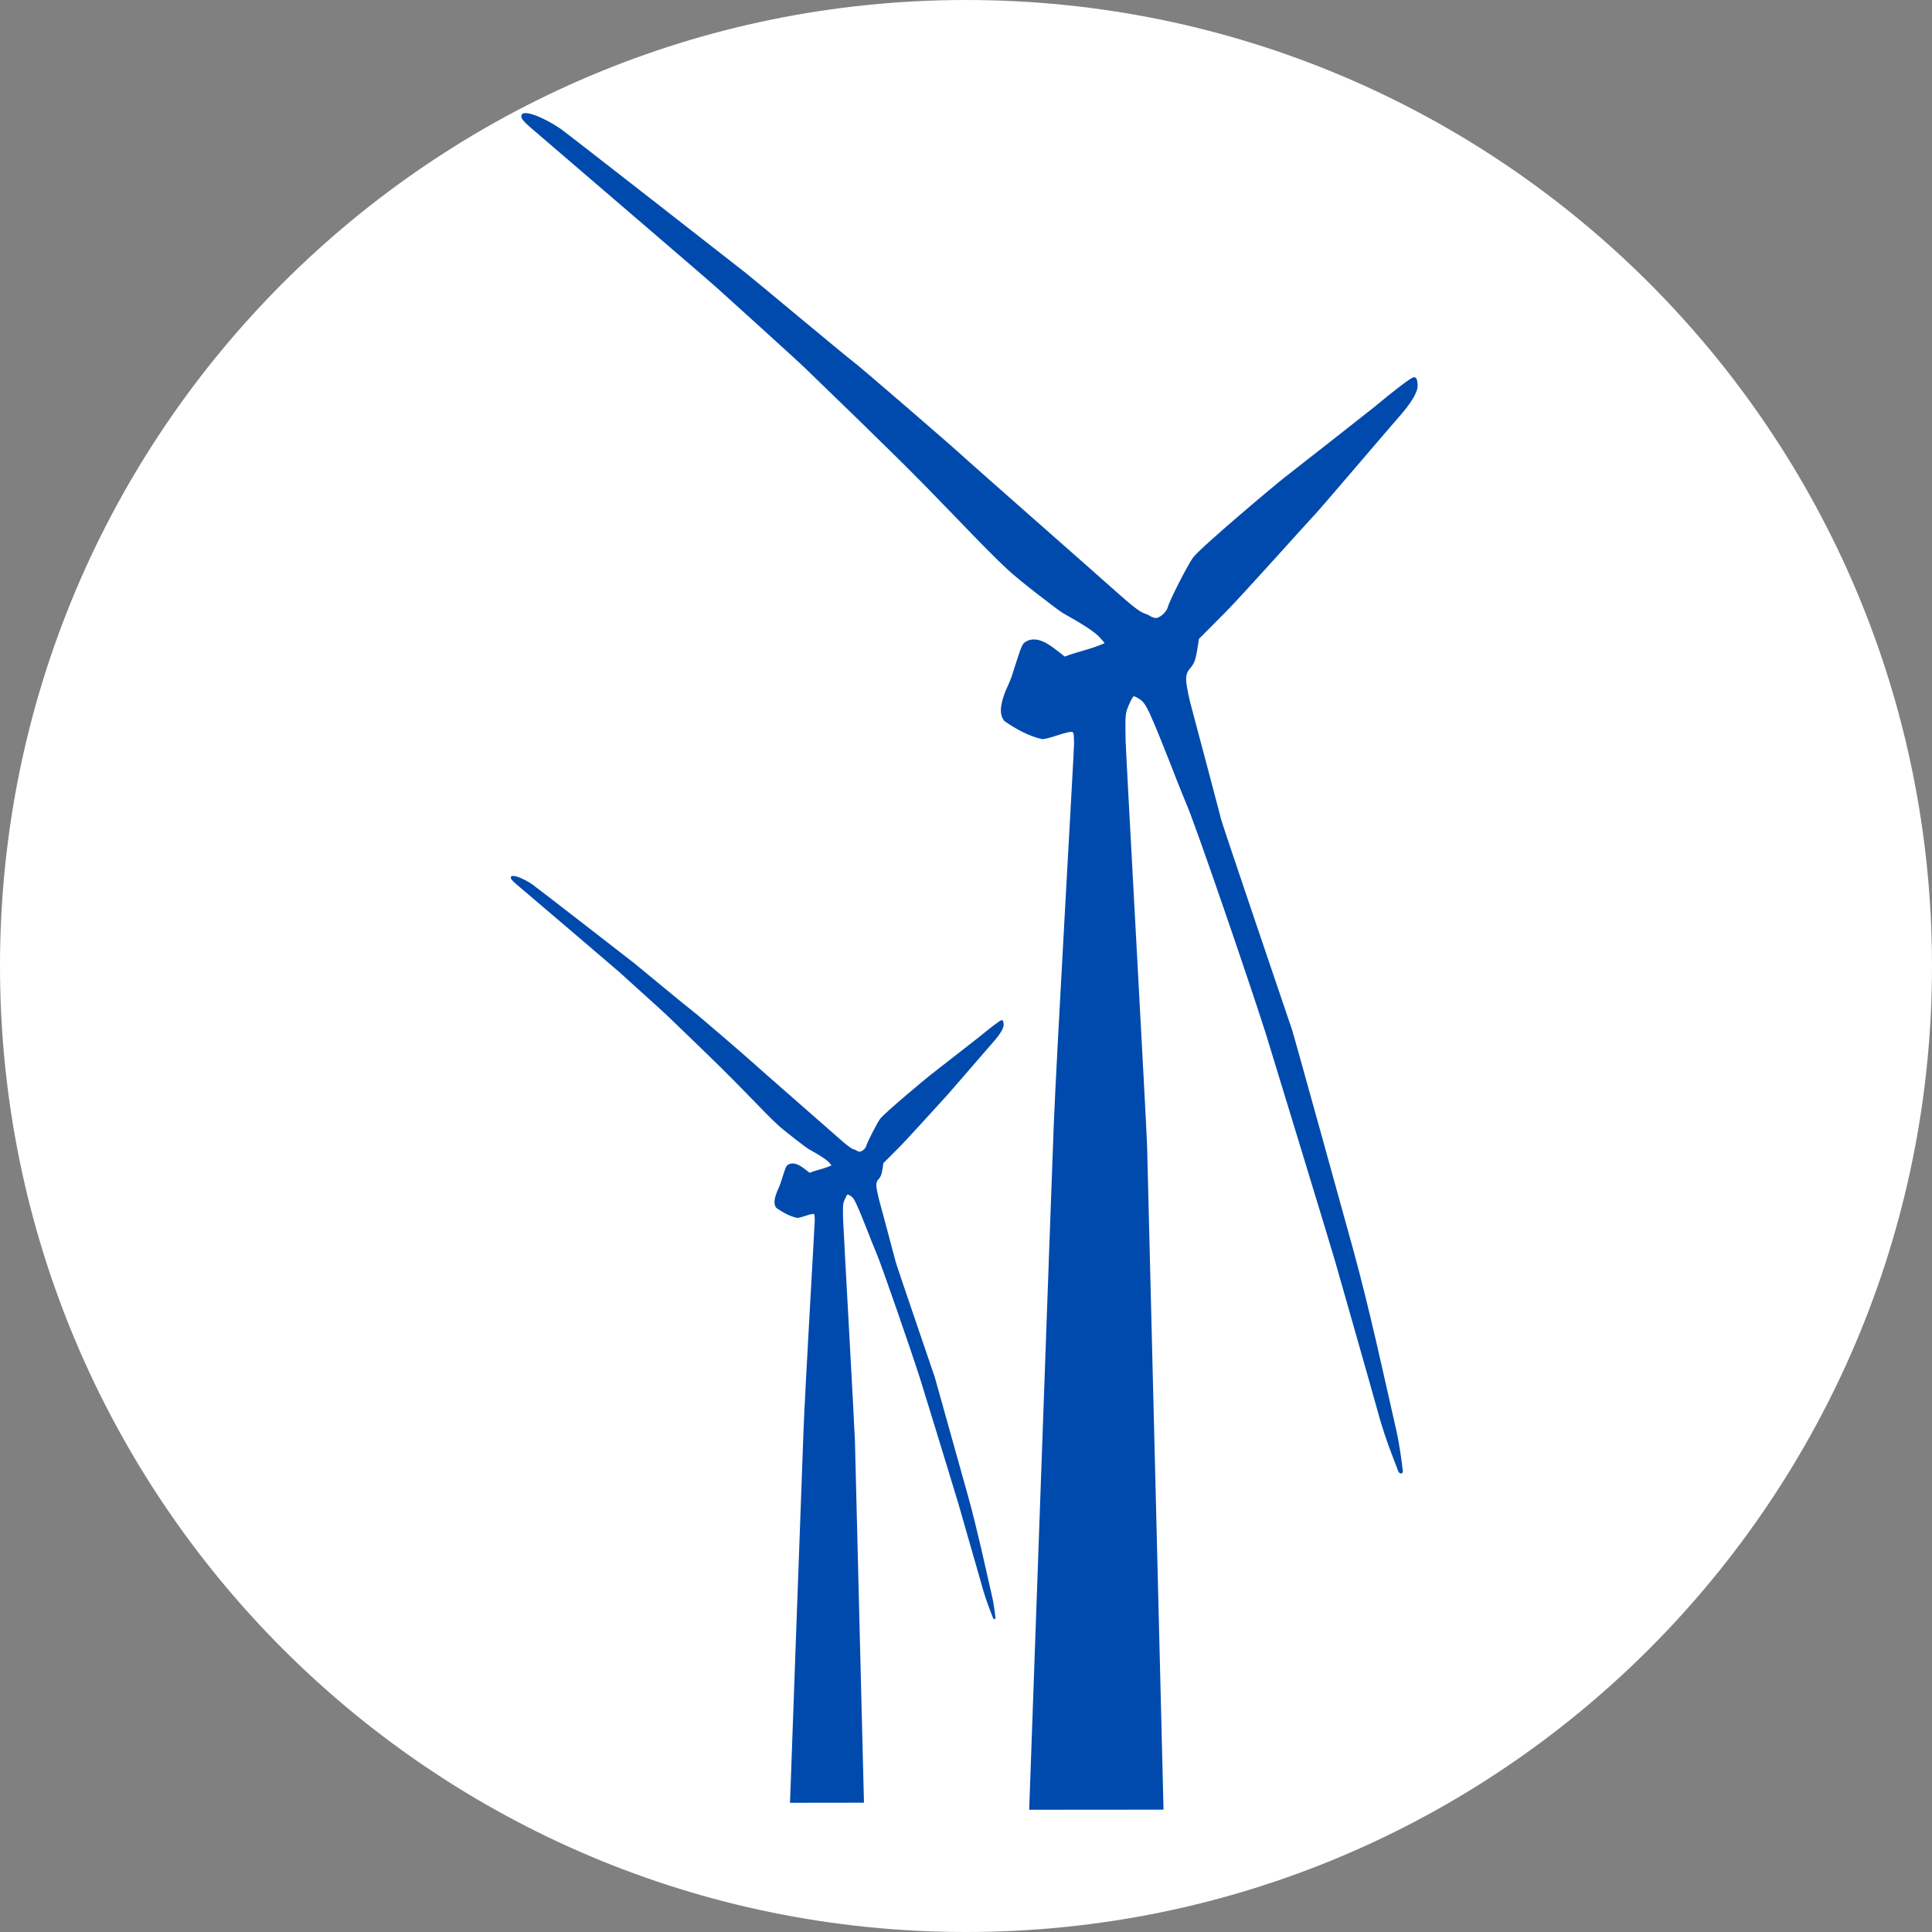 <svg xmlns="http://www.w3.org/2000/svg" xmlns:xlink="http://www.w3.org/1999/xlink" width="100" viewBox="0 0 75 75" height="100" preserveAspectRatio="xMidYMid meet"><rect x="0" y="0" width="75" height="75" fill="#808080" stroke="none"/><defs><clipPath id="234d03403c"><path d="M 20 4.262 L 55.043 4.262 L 55.043 70.262 L 20 70.262 Z M 20 4.262 " clip-rule="nonzero"></path></clipPath><clipPath id="6c09aebdf4"><path d="M 19.793 34 L 39 34 L 39 70 L 19.793 70 Z M 19.793 34 " clip-rule="nonzero"></path></clipPath></defs><path fill="#ffffff" d="M 37.5 0 C 16.789 0 0 16.789 0 37.5 C 0 58.211 16.789 75 37.5 75 C 58.211 75 75 58.211 75 37.5 C 75 16.789 58.211 0 37.5 0 " fill-opacity="1" fill-rule="nonzero"></path><g clip-path="url(#234d03403c)"><path fill="#004aad" d="M 39.953 70.254 C 39.953 70.254 40.828 45.648 40.906 43.684 C 41.012 40.961 41.699 29.109 41.695 28.863 C 41.688 28.426 41.684 28.41 41.566 28.41 C 41.188 28.461 40.844 28.652 40.465 28.695 C 39.938 28.582 39.441 28.301 38.996 27.996 C 38.727 27.691 38.898 27.184 39.039 26.812 C 39.07 26.73 39.199 26.484 39.277 26.246 C 39.719 24.875 39.66 24.996 39.93 24.855 C 40.375 24.715 40.801 25.074 41.141 25.336 L 41.332 25.488 C 41.84 25.289 42.379 25.199 42.875 24.969 C 42.887 24.961 42.793 24.848 42.668 24.719 C 42.461 24.508 42.051 24.242 41.258 23.797 C 41.109 23.715 39.574 22.539 39.141 22.133 C 38.645 21.672 38.188 21.211 37.004 19.98 C 35.496 18.414 34.73 17.652 31.273 14.309 C 30.898 13.945 28.098 11.414 27.832 11.176 C 27.348 10.738 20.801 5.133 20.629 4.98 C 20.281 4.68 20.203 4.57 20.25 4.457 C 20.324 4.258 21.059 4.523 21.758 4.996 C 21.961 5.133 28.574 10.301 28.961 10.605 C 29.148 10.746 32.906 13.887 33.125 14.043 C 33.375 14.223 37.047 17.395 37.445 17.77 C 37.664 17.977 42.578 22.297 43.461 23.086 C 43.926 23.5 44.246 23.746 44.387 23.797 C 44.504 23.84 44.625 23.891 44.656 23.918 C 44.688 23.941 44.766 23.973 44.832 23.988 C 44.98 24.027 45.281 23.777 45.332 23.574 C 45.398 23.312 46.129 21.883 46.324 21.633 C 46.66 21.203 49.562 18.77 49.836 18.559 C 50.113 18.344 53.195 15.93 53.305 15.836 C 54.195 15.098 54.754 14.672 54.875 14.648 C 54.977 14.625 55.031 14.734 55.031 14.977 C 55.035 15.234 54.77 15.668 54.277 16.219 C 54.094 16.422 51.281 19.723 51.09 19.922 C 50.895 20.121 48.133 23.211 47.566 23.773 L 46.543 24.801 L 46.496 25.098 C 46.414 25.633 46.367 25.758 46.176 25.973 C 46.047 26.125 46.031 26.316 46.055 26.508 C 46.074 26.672 46.148 27.086 46.266 27.508 C 46.305 27.648 47.359 31.613 47.398 31.789 C 47.445 32.008 50.113 39.836 50.172 40.02 C 50.23 40.203 52.484 48.324 52.523 48.48 C 53.176 50.859 53.691 53.273 54.238 55.676 C 54.297 55.945 54.406 56.633 54.461 57.121 C 54.453 57.168 54.43 57.199 54.387 57.199 C 54.34 57.199 54.293 57.156 54.277 57.109 C 54.262 57.059 54.164 56.809 54.066 56.555 C 53.824 55.934 53.617 55.301 53.43 54.602 C 53.348 54.285 51.965 49.441 51.824 48.945 C 51.68 48.445 49.285 40.59 49.137 40.121 C 48.398 37.801 46.375 31.941 46.082 31.273 C 45.586 30.09 45.156 28.871 44.633 27.699 C 44.465 27.344 44.379 27.238 44.262 27.156 C 44.148 27.078 44.035 27.02 44.008 27.031 C 43.98 27.039 43.895 27.195 43.816 27.379 C 43.68 27.711 43.68 27.727 43.695 28.723 C 43.707 29.273 44.508 43.672 44.531 44.508 L 45.168 70.25 Z M 39.953 70.254 " fill-opacity="1" fill-rule="nonzero"></path></g><g clip-path="url(#6c09aebdf4)"><path fill="#004aad" d="M 30.668 69.984 C 30.668 69.984 31.152 56.543 31.195 55.465 C 31.25 53.98 31.629 47.508 31.629 47.371 C 31.625 47.133 31.621 47.125 31.559 47.125 C 31.348 47.152 31.16 47.254 30.953 47.281 C 30.66 47.219 30.387 47.062 30.145 46.898 C 29.996 46.73 30.09 46.453 30.168 46.25 C 30.184 46.207 30.254 46.07 30.297 45.941 C 30.539 45.191 30.508 45.258 30.656 45.184 C 30.902 45.105 31.137 45.301 31.324 45.445 L 31.43 45.527 C 31.707 45.418 32.004 45.367 32.277 45.242 C 32.281 45.238 32.23 45.176 32.164 45.105 C 32.047 44.992 31.824 44.848 31.387 44.605 C 31.305 44.559 30.461 43.914 30.223 43.695 C 29.949 43.441 29.699 43.191 29.051 42.52 C 28.219 41.664 27.797 41.246 25.898 39.422 C 25.691 39.223 24.152 37.84 24.008 37.707 C 23.738 37.469 20.141 34.406 20.043 34.324 C 19.855 34.16 19.812 34.102 19.836 34.039 C 19.879 33.93 20.281 34.074 20.664 34.332 C 20.777 34.406 24.414 37.23 24.625 37.395 C 24.727 37.477 26.797 39.191 26.918 39.273 C 27.055 39.371 29.074 41.105 29.293 41.312 C 29.41 41.426 32.113 43.785 32.598 44.215 C 32.855 44.441 33.031 44.578 33.109 44.605 C 33.172 44.625 33.238 44.656 33.258 44.668 C 33.273 44.68 33.316 44.699 33.352 44.707 C 33.434 44.727 33.602 44.594 33.629 44.484 C 33.664 44.34 34.066 43.559 34.176 43.422 C 34.359 43.188 35.953 41.859 36.105 41.742 C 36.258 41.625 37.949 40.305 38.012 40.254 C 38.5 39.852 38.809 39.621 38.875 39.605 C 38.934 39.594 38.961 39.652 38.961 39.785 C 38.961 39.926 38.816 40.16 38.547 40.465 C 38.445 40.574 36.898 42.375 36.793 42.488 C 36.688 42.598 35.168 44.285 34.855 44.59 L 34.293 45.152 L 34.27 45.312 C 34.223 45.605 34.199 45.676 34.09 45.793 C 34.02 45.875 34.012 45.98 34.023 46.086 C 34.035 46.176 34.078 46.398 34.141 46.633 C 34.164 46.707 34.742 48.871 34.766 48.969 C 34.789 49.09 36.258 53.363 36.289 53.465 C 36.32 53.566 37.562 58.004 37.582 58.086 C 37.941 59.387 38.223 60.707 38.523 62.02 C 38.559 62.168 38.617 62.543 38.645 62.809 C 38.645 62.836 38.629 62.852 38.605 62.852 C 38.582 62.852 38.555 62.828 38.547 62.801 C 38.535 62.773 38.484 62.637 38.43 62.5 C 38.297 62.16 38.184 61.812 38.082 61.43 C 38.035 61.258 37.273 58.613 37.195 58.34 C 37.117 58.07 35.801 53.777 35.719 53.523 C 35.312 52.254 34.199 49.051 34.039 48.688 C 33.766 48.039 33.531 47.375 33.242 46.734 C 33.152 46.539 33.102 46.484 33.039 46.438 C 32.977 46.395 32.914 46.363 32.898 46.371 C 32.883 46.375 32.836 46.461 32.793 46.562 C 32.719 46.742 32.719 46.75 32.727 47.293 C 32.734 47.594 33.176 55.461 33.188 55.918 L 33.539 69.98 Z M 30.668 69.984 " fill-opacity="1" fill-rule="nonzero"></path></g></svg>